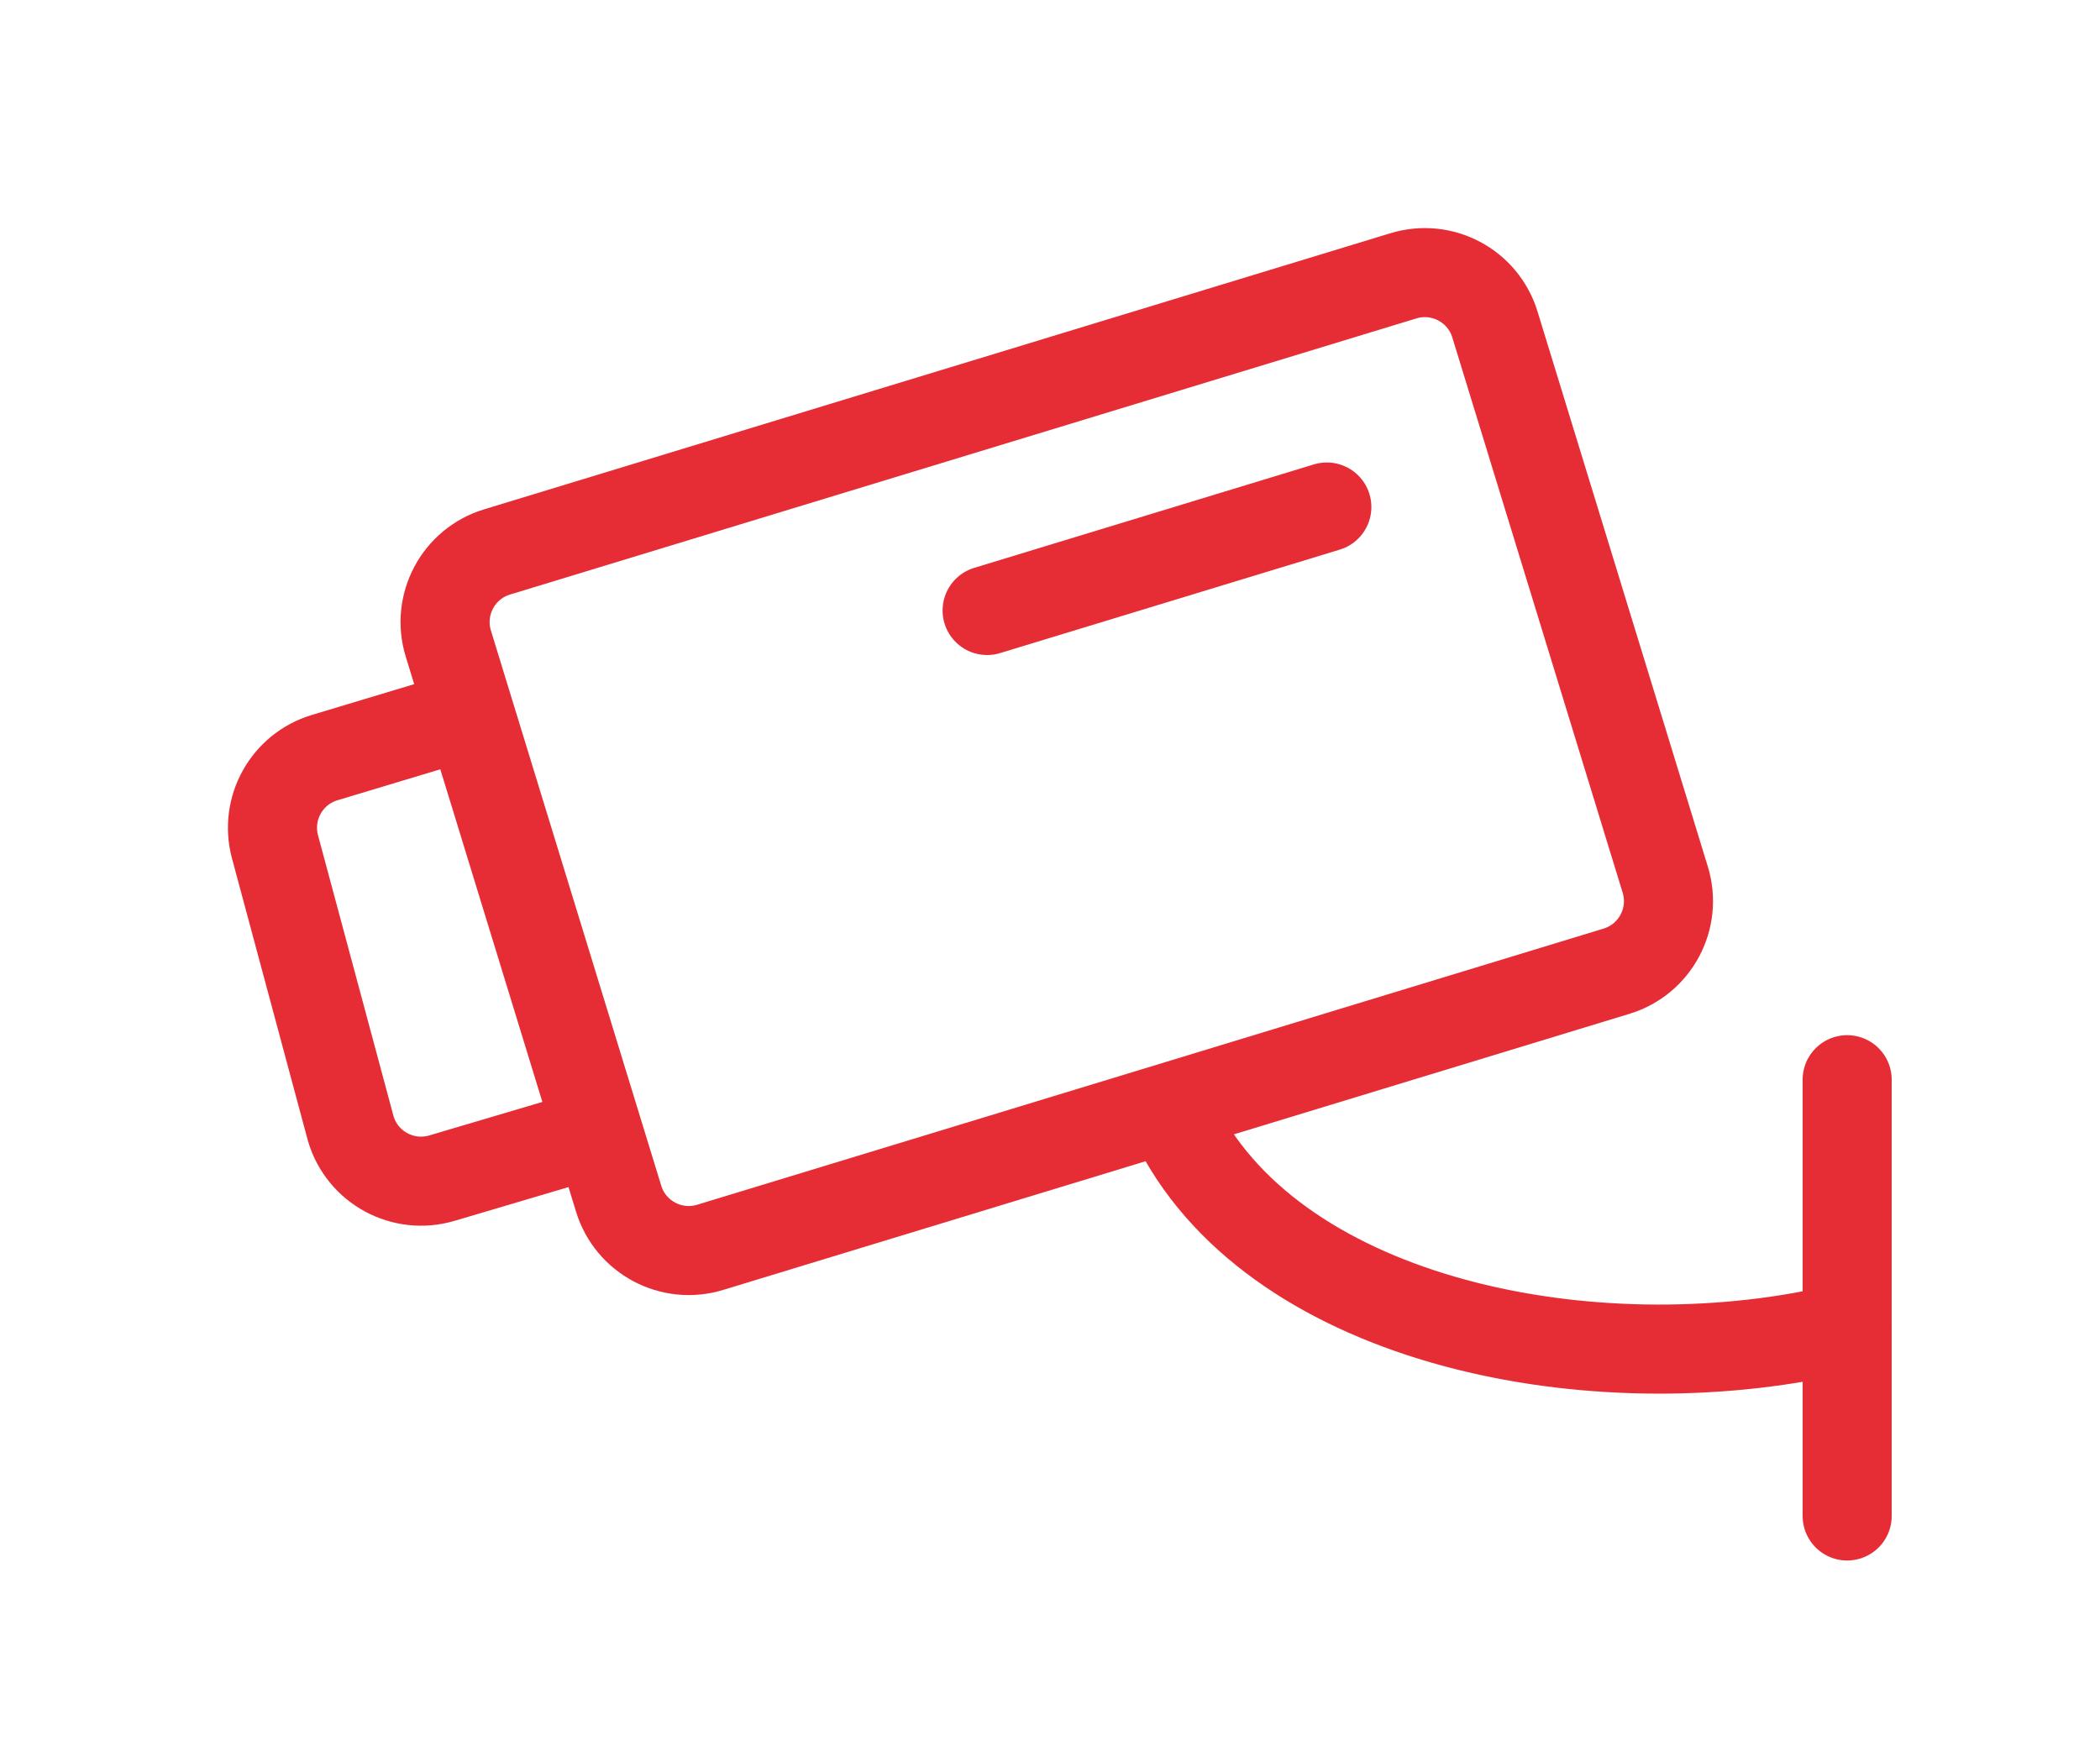 <?xml version="1.0" encoding="UTF-8"?>
<svg width="55px" height="46px" viewBox="0 0 55 46" version="1.1" xmlns="http://www.w3.org/2000/svg" xmlns:xlink="http://www.w3.org/1999/xlink">
    <title>icones/calendrier</title>
    <defs>
        <filter x="-2.4%" y="-2.2%" width="104.8%" height="105.7%" filterUnits="objectBoundingBox" id="filter-1">
            <feOffset dx="0" dy="2" in="SourceAlpha" result="shadowOffsetOuter1"></feOffset>
            <feGaussianBlur stdDeviation="2.5" in="shadowOffsetOuter1" result="shadowBlurOuter1"></feGaussianBlur>
            <feColorMatrix values="0 0 0 0 0.071   0 0 0 0 0.098   0 0 0 0 0.133  0 0 0 0.3 0" type="matrix" in="shadowBlurOuter1" result="shadowMatrixOuter1"></feColorMatrix>
            <feMerge>
                <feMergeNode in="shadowMatrixOuter1"></feMergeNode>
                <feMergeNode in="SourceGraphic"></feMergeNode>
            </feMerge>
        </filter>
    </defs>
    <g id="01-Homepage" stroke="none" stroke-width="1" fill="none" fill-rule="evenodd">
        <g id="01-Homepage-desktop" transform="translate(-201, -1504)" stroke="#E62D35" stroke-width="2.333">
            <g id="Réassurance" transform="translate(0, 1074)">
                <g id="Réssurance-5" filter="url(#filter-1)" transform="translate(174, 402)">
                    <g id="icones/calendrier" transform="translate(33.67, 32.636)">
                        <g id="Group-4" transform="translate(0, -0)">
                            <path d="M8.594,3.777 L33.411,3.8 C34.47,3.801 35.328,4.659 35.329,5.718 L35.343,20.931 C35.344,21.991 34.486,22.852 33.425,22.853 C33.424,22.853 33.423,22.853 33.422,22.853 L8.604,22.83 C7.545,22.829 6.687,21.971 6.686,20.912 L6.672,5.699 C6.671,4.638 7.53,3.778 8.59,3.777 C8.591,3.777 8.593,3.777 8.594,3.777 Z" id="Rectangle" transform="translate(21.008, 13.315) rotate(-17) translate(-21.008, -13.315)"></path>
                            <path d="M1.463,12.757 L5.388,12.654 C6.448,12.626 7.33,13.462 7.358,14.522 C7.358,14.539 7.358,14.555 7.358,14.571 L7.364,22.169 C7.365,23.207 6.541,24.058 5.504,24.09 L1.401,24.216 L1.401,24.216" id="Rectangle-Copy-3" transform="translate(4.384, 18.409) rotate(-195) translate(-4.384, -18.409)"></path>
                            <line x1="41.708" y1="21.649" x2="41.708" y2="33.078" id="Line-3" stroke-linecap="round"></line>
                            <line x1="23.636" y1="3.35" x2="23.627" y2="12.651" id="Line-3-Copy" stroke-linecap="round" transform="translate(23.632, 8.001) rotate(-107) translate(-23.632, -8.001)"></line>
                            <path d="M24.321,23.162 C27.161,28.153 35.401,29.669 41.708,28.134" id="Path-3" stroke-linecap="round"></path>
                        </g>
                    </g>
                </g>
            </g>
        </g>
    </g>
</svg>